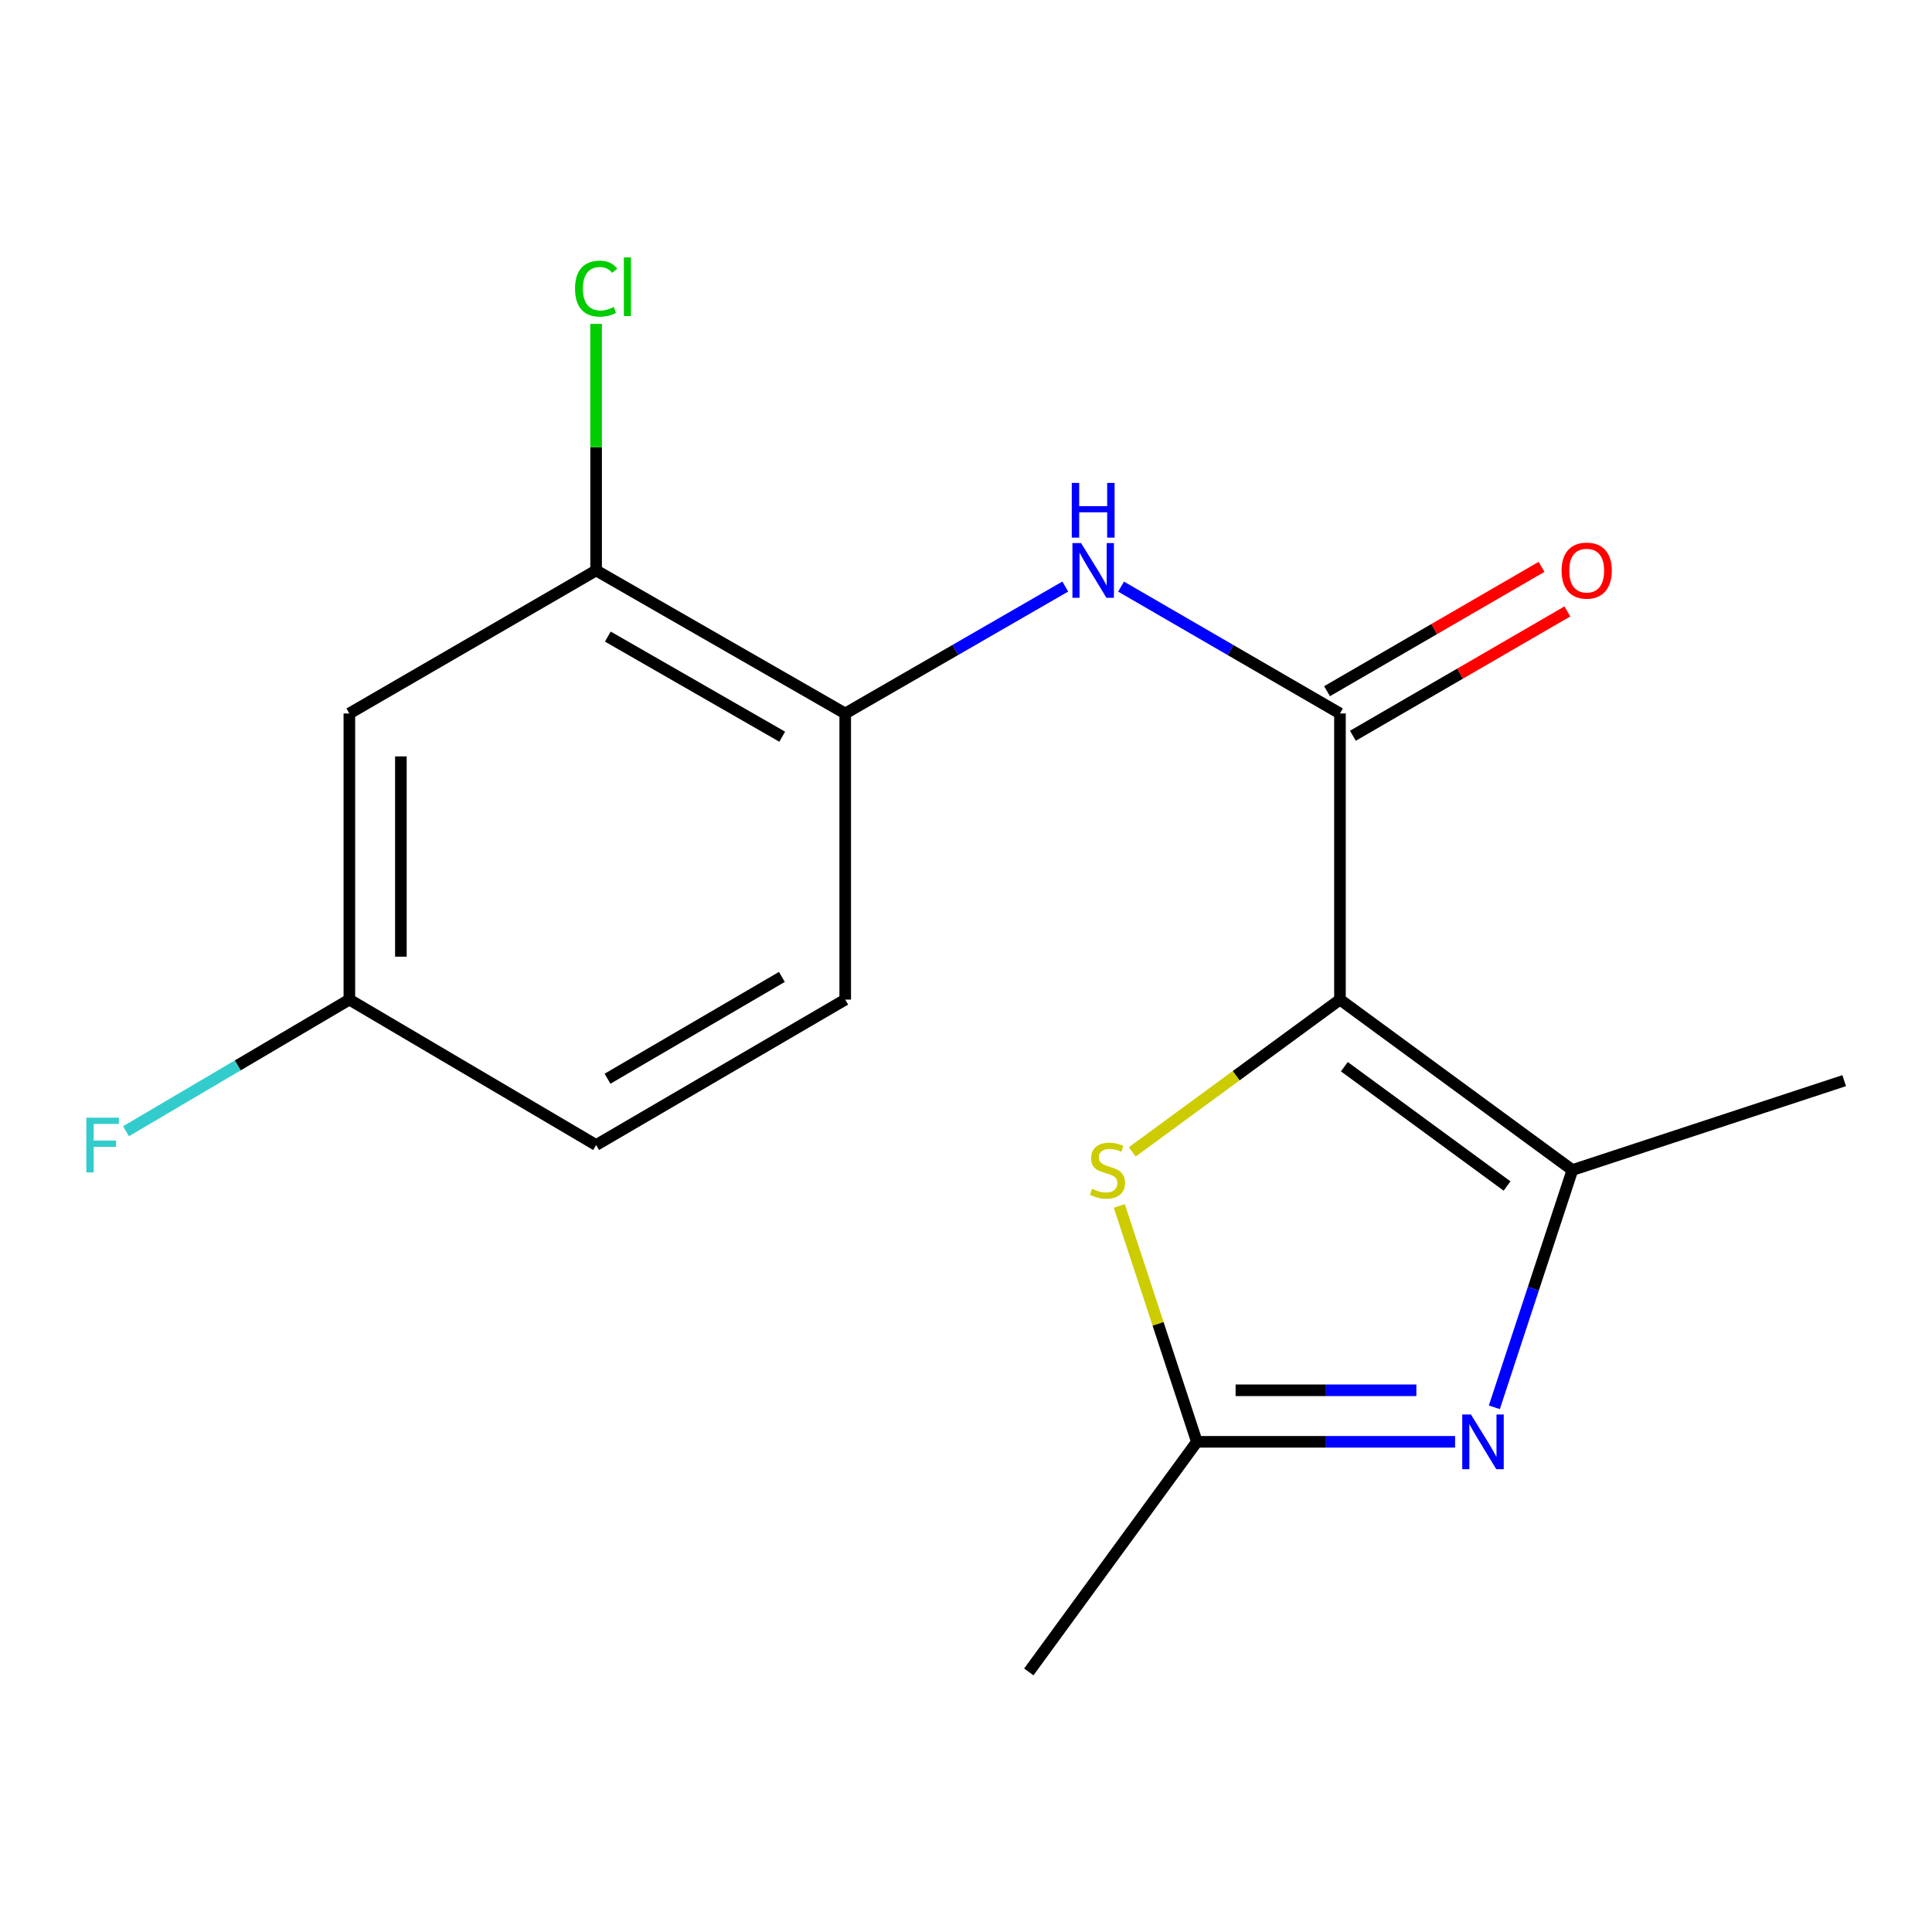 <?xml version='1.0' encoding='iso-8859-1'?>
<svg version='1.1' baseProfile='full'
              xmlns='http://www.w3.org/2000/svg'
                      xmlns:rdkit='http://www.rdkit.org/xml'
                      xmlns:xlink='http://www.w3.org/1999/xlink'
                  xml:space='preserve'
width='1000px' height='1000px' viewBox='0 0 1000 1000'>
<!-- END OF HEADER -->
<rect style='opacity:1.0;fill:#FFFFFF;stroke:none' width='1000' height='1000' x='0' y='0'> </rect>
<path class='bond-0' d='M 693.563,517.389 L 693.563,369.297' style='fill:none;fill-rule:evenodd;stroke:#000000;stroke-width:6px;stroke-linecap:butt;stroke-linejoin:miter;stroke-opacity:1' />
<path class='bond-1' d='M 693.563,517.389 L 813.862,605.612' style='fill:none;fill-rule:evenodd;stroke:#000000;stroke-width:6px;stroke-linecap:butt;stroke-linejoin:miter;stroke-opacity:1' />
<path class='bond-1' d='M 695.838,552.126 L 780.046,613.883' style='fill:none;fill-rule:evenodd;stroke:#000000;stroke-width:6px;stroke-linecap:butt;stroke-linejoin:miter;stroke-opacity:1' />
<path class='bond-3' d='M 693.563,517.389 L 639.805,556.804' style='fill:none;fill-rule:evenodd;stroke:#000000;stroke-width:6px;stroke-linecap:butt;stroke-linejoin:miter;stroke-opacity:1' />
<path class='bond-3' d='M 639.805,556.804 L 586.046,596.22' style='fill:none;fill-rule:evenodd;stroke:#CCCC00;stroke-width:6px;stroke-linecap:butt;stroke-linejoin:miter;stroke-opacity:1' />
<path class='bond-5' d='M 693.563,369.297 L 636.911,336.464' style='fill:none;fill-rule:evenodd;stroke:#000000;stroke-width:6px;stroke-linecap:butt;stroke-linejoin:miter;stroke-opacity:1' />
<path class='bond-5' d='M 636.911,336.464 L 580.259,303.63' style='fill:none;fill-rule:evenodd;stroke:#0000FF;stroke-width:6px;stroke-linecap:butt;stroke-linejoin:miter;stroke-opacity:1' />
<path class='bond-9' d='M 700.251,380.833 L 755.758,348.655' style='fill:none;fill-rule:evenodd;stroke:#000000;stroke-width:6px;stroke-linecap:butt;stroke-linejoin:miter;stroke-opacity:1' />
<path class='bond-9' d='M 755.758,348.655 L 811.266,316.477' style='fill:none;fill-rule:evenodd;stroke:#FF0000;stroke-width:6px;stroke-linecap:butt;stroke-linejoin:miter;stroke-opacity:1' />
<path class='bond-9' d='M 686.876,357.762 L 742.384,325.584' style='fill:none;fill-rule:evenodd;stroke:#000000;stroke-width:6px;stroke-linecap:butt;stroke-linejoin:miter;stroke-opacity:1' />
<path class='bond-9' d='M 742.384,325.584 L 797.892,293.406' style='fill:none;fill-rule:evenodd;stroke:#FF0000;stroke-width:6px;stroke-linecap:butt;stroke-linejoin:miter;stroke-opacity:1' />
<path class='bond-2' d='M 813.862,605.612 L 793.665,667.016' style='fill:none;fill-rule:evenodd;stroke:#000000;stroke-width:6px;stroke-linecap:butt;stroke-linejoin:miter;stroke-opacity:1' />
<path class='bond-2' d='M 793.665,667.016 L 773.469,728.419' style='fill:none;fill-rule:evenodd;stroke:#0000FF;stroke-width:6px;stroke-linecap:butt;stroke-linejoin:miter;stroke-opacity:1' />
<path class='bond-14' d='M 813.862,605.612 L 954.545,559.345' style='fill:none;fill-rule:evenodd;stroke:#000000;stroke-width:6px;stroke-linecap:butt;stroke-linejoin:miter;stroke-opacity:1' />
<path class='bond-17' d='M 753.152,746.281 L 686.327,746.281' style='fill:none;fill-rule:evenodd;stroke:#0000FF;stroke-width:6px;stroke-linecap:butt;stroke-linejoin:miter;stroke-opacity:1' />
<path class='bond-17' d='M 686.327,746.281 L 619.503,746.281' style='fill:none;fill-rule:evenodd;stroke:#000000;stroke-width:6px;stroke-linecap:butt;stroke-linejoin:miter;stroke-opacity:1' />
<path class='bond-17' d='M 733.105,719.614 L 686.327,719.614' style='fill:none;fill-rule:evenodd;stroke:#0000FF;stroke-width:6px;stroke-linecap:butt;stroke-linejoin:miter;stroke-opacity:1' />
<path class='bond-17' d='M 686.327,719.614 L 639.55,719.614' style='fill:none;fill-rule:evenodd;stroke:#000000;stroke-width:6px;stroke-linecap:butt;stroke-linejoin:miter;stroke-opacity:1' />
<path class='bond-4' d='M 579.347,624.194 L 599.425,685.238' style='fill:none;fill-rule:evenodd;stroke:#CCCC00;stroke-width:6px;stroke-linecap:butt;stroke-linejoin:miter;stroke-opacity:1' />
<path class='bond-4' d='M 599.425,685.238 L 619.503,746.281' style='fill:none;fill-rule:evenodd;stroke:#000000;stroke-width:6px;stroke-linecap:butt;stroke-linejoin:miter;stroke-opacity:1' />
<path class='bond-16' d='M 619.503,746.281 L 532.509,865.379' style='fill:none;fill-rule:evenodd;stroke:#000000;stroke-width:6px;stroke-linecap:butt;stroke-linejoin:miter;stroke-opacity:1' />
<path class='bond-6' d='M 551.384,303.598 L 494.435,336.448' style='fill:none;fill-rule:evenodd;stroke:#0000FF;stroke-width:6px;stroke-linecap:butt;stroke-linejoin:miter;stroke-opacity:1' />
<path class='bond-6' d='M 494.435,336.448 L 437.485,369.297' style='fill:none;fill-rule:evenodd;stroke:#000000;stroke-width:6px;stroke-linecap:butt;stroke-linejoin:miter;stroke-opacity:1' />
<path class='bond-7' d='M 437.485,369.297 L 308.55,295.266' style='fill:none;fill-rule:evenodd;stroke:#000000;stroke-width:6px;stroke-linecap:butt;stroke-linejoin:miter;stroke-opacity:1' />
<path class='bond-7' d='M 404.867,381.319 L 314.612,329.497' style='fill:none;fill-rule:evenodd;stroke:#000000;stroke-width:6px;stroke-linecap:butt;stroke-linejoin:miter;stroke-opacity:1' />
<path class='bond-10' d='M 437.485,369.297 L 437.485,517.389' style='fill:none;fill-rule:evenodd;stroke:#000000;stroke-width:6px;stroke-linecap:butt;stroke-linejoin:miter;stroke-opacity:1' />
<path class='bond-8' d='M 308.55,295.266 L 180.829,369.297' style='fill:none;fill-rule:evenodd;stroke:#000000;stroke-width:6px;stroke-linecap:butt;stroke-linejoin:miter;stroke-opacity:1' />
<path class='bond-12' d='M 308.55,295.266 L 308.55,231.449' style='fill:none;fill-rule:evenodd;stroke:#000000;stroke-width:6px;stroke-linecap:butt;stroke-linejoin:miter;stroke-opacity:1' />
<path class='bond-12' d='M 308.55,231.449 L 308.55,167.631' style='fill:none;fill-rule:evenodd;stroke:#00CC00;stroke-width:6px;stroke-linecap:butt;stroke-linejoin:miter;stroke-opacity:1' />
<path class='bond-18' d='M 180.829,369.297 L 180.829,517.389' style='fill:none;fill-rule:evenodd;stroke:#000000;stroke-width:6px;stroke-linecap:butt;stroke-linejoin:miter;stroke-opacity:1' />
<path class='bond-18' d='M 207.496,391.511 L 207.496,495.175' style='fill:none;fill-rule:evenodd;stroke:#000000;stroke-width:6px;stroke-linecap:butt;stroke-linejoin:miter;stroke-opacity:1' />
<path class='bond-13' d='M 437.485,517.389 L 308.55,592.664' style='fill:none;fill-rule:evenodd;stroke:#000000;stroke-width:6px;stroke-linecap:butt;stroke-linejoin:miter;stroke-opacity:1' />
<path class='bond-13' d='M 404.7,505.65 L 314.445,558.343' style='fill:none;fill-rule:evenodd;stroke:#000000;stroke-width:6px;stroke-linecap:butt;stroke-linejoin:miter;stroke-opacity:1' />
<path class='bond-11' d='M 180.829,517.389 L 308.55,592.664' style='fill:none;fill-rule:evenodd;stroke:#000000;stroke-width:6px;stroke-linecap:butt;stroke-linejoin:miter;stroke-opacity:1' />
<path class='bond-15' d='M 180.829,517.389 L 123.032,551.453' style='fill:none;fill-rule:evenodd;stroke:#000000;stroke-width:6px;stroke-linecap:butt;stroke-linejoin:miter;stroke-opacity:1' />
<path class='bond-15' d='M 123.032,551.453 L 65.235,585.517' style='fill:none;fill-rule:evenodd;stroke:#33CCCC;stroke-width:6px;stroke-linecap:butt;stroke-linejoin:miter;stroke-opacity:1' />
<path  class='atom-3' d='M 761.334 732.121
L 770.614 747.121
Q 771.534 748.601, 773.014 751.281
Q 774.494 753.961, 774.574 754.121
L 774.574 732.121
L 778.334 732.121
L 778.334 760.441
L 774.454 760.441
L 764.494 744.041
Q 763.334 742.121, 762.094 739.921
Q 760.894 737.721, 760.534 737.041
L 760.534 760.441
L 756.854 760.441
L 756.854 732.121
L 761.334 732.121
' fill='#0000FF'/>
<path  class='atom-4' d='M 565.236 615.332
Q 565.556 615.452, 566.876 616.012
Q 568.196 616.572, 569.636 616.932
Q 571.116 617.252, 572.556 617.252
Q 575.236 617.252, 576.796 615.972
Q 578.356 614.652, 578.356 612.372
Q 578.356 610.812, 577.556 609.852
Q 576.796 608.892, 575.596 608.372
Q 574.396 607.852, 572.396 607.252
Q 569.876 606.492, 568.356 605.772
Q 566.876 605.052, 565.796 603.532
Q 564.756 602.012, 564.756 599.452
Q 564.756 595.892, 567.156 593.692
Q 569.596 591.492, 574.396 591.492
Q 577.676 591.492, 581.396 593.052
L 580.476 596.132
Q 577.076 594.732, 574.516 594.732
Q 571.756 594.732, 570.236 595.892
Q 568.716 597.012, 568.756 598.972
Q 568.756 600.492, 569.516 601.412
Q 570.316 602.332, 571.436 602.852
Q 572.596 603.372, 574.516 603.972
Q 577.076 604.772, 578.596 605.572
Q 580.116 606.372, 581.196 608.012
Q 582.316 609.612, 582.316 612.372
Q 582.316 616.292, 579.676 618.412
Q 577.076 620.492, 572.716 620.492
Q 570.196 620.492, 568.276 619.932
Q 566.396 619.412, 564.156 618.492
L 565.236 615.332
' fill='#CCCC00'/>
<path  class='atom-6' d='M 559.568 281.106
L 568.848 296.106
Q 569.768 297.586, 571.248 300.266
Q 572.728 302.946, 572.808 303.106
L 572.808 281.106
L 576.568 281.106
L 576.568 309.426
L 572.688 309.426
L 562.728 293.026
Q 561.568 291.106, 560.328 288.906
Q 559.128 286.706, 558.768 286.026
L 558.768 309.426
L 555.088 309.426
L 555.088 281.106
L 559.568 281.106
' fill='#0000FF'/>
<path  class='atom-6' d='M 554.748 249.954
L 558.588 249.954
L 558.588 261.994
L 573.068 261.994
L 573.068 249.954
L 576.908 249.954
L 576.908 278.274
L 573.068 278.274
L 573.068 265.194
L 558.588 265.194
L 558.588 278.274
L 554.748 278.274
L 554.748 249.954
' fill='#0000FF'/>
<path  class='atom-10' d='M 808.269 295.346
Q 808.269 288.546, 811.629 284.746
Q 814.989 280.946, 821.269 280.946
Q 827.549 280.946, 830.909 284.746
Q 834.269 288.546, 834.269 295.346
Q 834.269 302.226, 830.869 306.146
Q 827.469 310.026, 821.269 310.026
Q 815.029 310.026, 811.629 306.146
Q 808.269 302.266, 808.269 295.346
M 821.269 306.826
Q 825.589 306.826, 827.909 303.946
Q 830.269 301.026, 830.269 295.346
Q 830.269 289.786, 827.909 286.986
Q 825.589 284.146, 821.269 284.146
Q 816.949 284.146, 814.589 286.946
Q 812.269 289.746, 812.269 295.346
Q 812.269 301.066, 814.589 303.946
Q 816.949 306.826, 821.269 306.826
' fill='#FF0000'/>
<path  class='atom-13' d='M 297.63 149.4
Q 297.63 142.36, 300.91 138.68
Q 304.23 134.96, 310.51 134.96
Q 316.35 134.96, 319.47 139.08
L 316.83 141.24
Q 314.55 138.24, 310.51 138.24
Q 306.23 138.24, 303.95 141.12
Q 301.71 143.96, 301.71 149.4
Q 301.71 155, 304.03 157.88
Q 306.39 160.76, 310.95 160.76
Q 314.07 160.76, 317.71 158.88
L 318.83 161.88
Q 317.35 162.84, 315.11 163.4
Q 312.87 163.96, 310.39 163.96
Q 304.23 163.96, 300.91 160.2
Q 297.63 156.44, 297.63 149.4
' fill='#00CC00'/>
<path  class='atom-13' d='M 322.91 133.24
L 326.59 133.24
L 326.59 163.6
L 322.91 163.6
L 322.91 133.24
' fill='#00CC00'/>
<path  class='atom-16' d='M 44.689 578.504
L 61.529 578.504
L 61.529 581.744
L 48.489 581.744
L 48.489 590.344
L 60.089 590.344
L 60.089 593.624
L 48.489 593.624
L 48.489 606.824
L 44.689 606.824
L 44.689 578.504
' fill='#33CCCC'/>
</svg>
